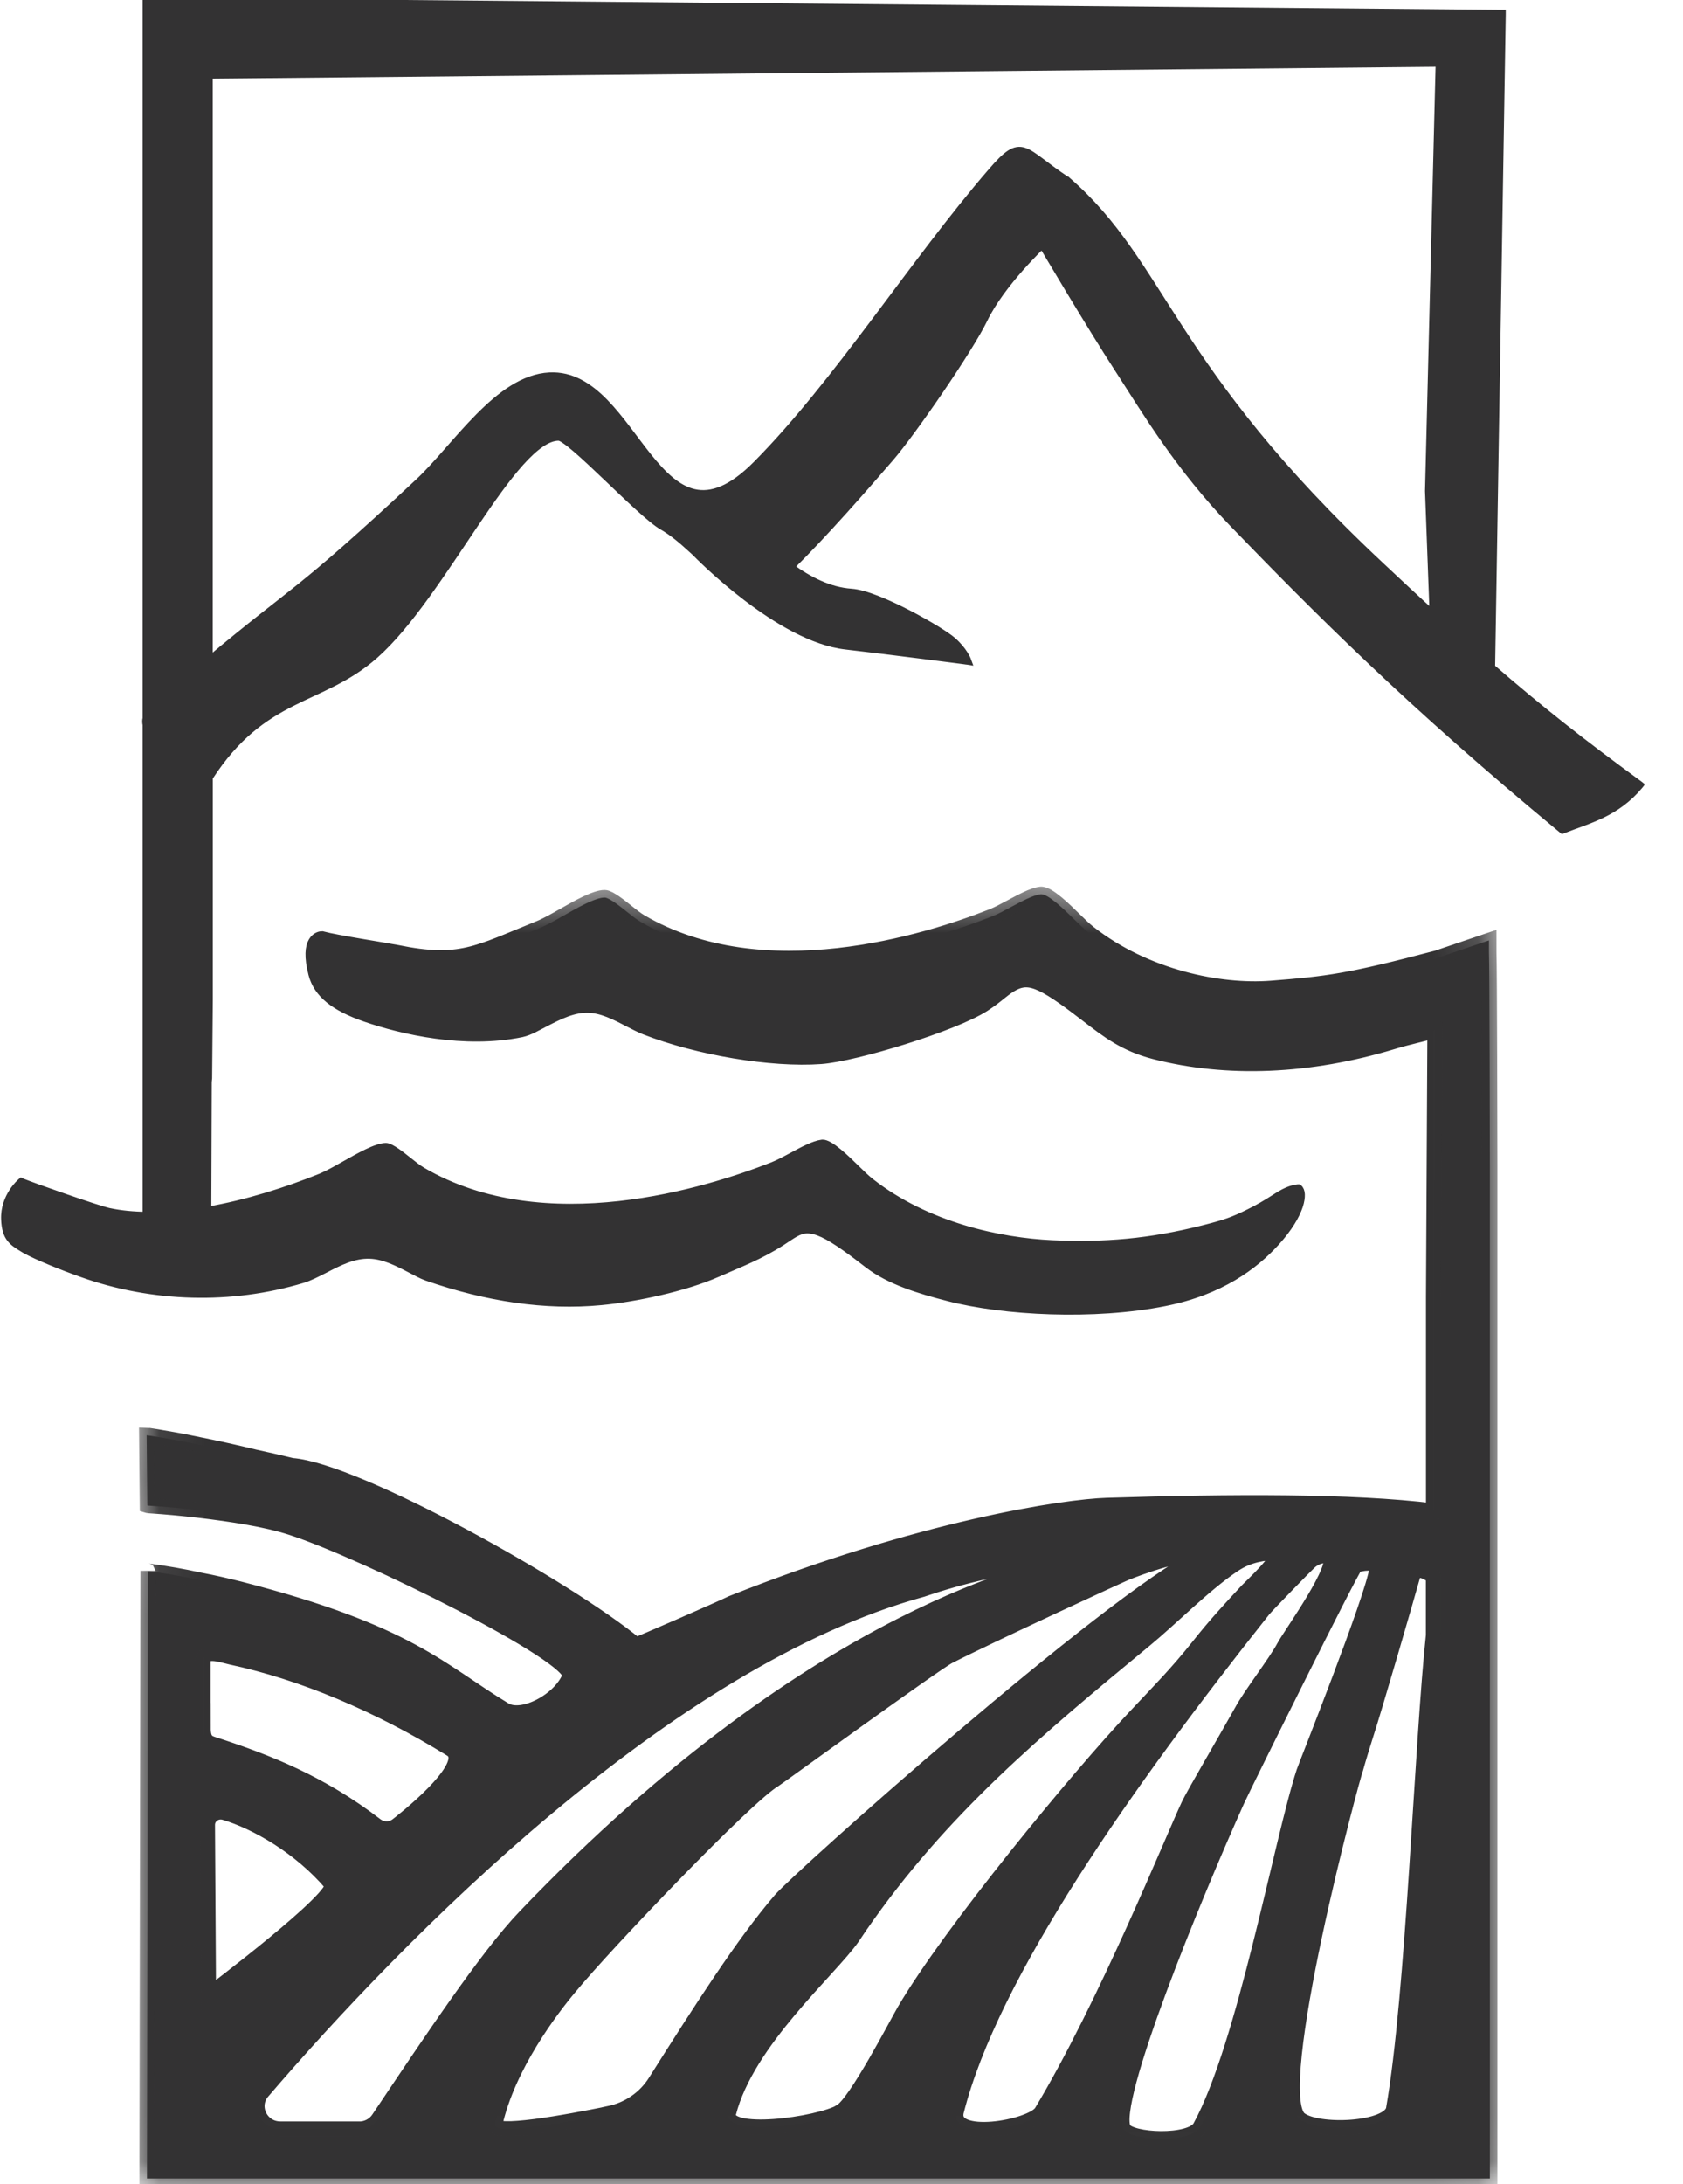 <svg width="37" height="48" viewBox="0 0 37 48" fill="none" xmlns="http://www.w3.org/2000/svg">
<g clip-path="url(#clip0_5622_10263)">
<path d="M32.733 20.667L31.592 21.054C29.666 21.562 29.186 21.622 27.94 21.719C26.822 21.804 25.188 21.482 23.937 20.5C23.838 20.422 23.726 20.312 23.609 20.198C23.424 20.015 23.04 19.633 22.877 19.653C22.702 19.675 22.453 19.813 22.232 19.93C22.079 20.012 21.937 20.09 21.802 20.142C20.382 20.702 16.783 21.834 14.086 20.26C13.985 20.2 13.878 20.115 13.766 20.025C13.626 19.913 13.39 19.725 13.293 19.725C13.09 19.725 12.706 19.942 12.399 20.117C12.2 20.23 12.015 20.335 11.855 20.4C10.487 20.952 10.116 21.217 8.721 20.932C8.485 20.884 7.384 20.717 7.074 20.632C7.074 20.632 6.751 20.632 6.944 21.387C7.046 21.784 7.394 22.064 8.058 22.294C8.861 22.571 10.215 22.883 11.451 22.629C11.613 22.594 11.773 22.496 11.949 22.406C12.259 22.246 12.587 22.079 12.94 22.091C13.255 22.101 13.552 22.254 13.84 22.404C13.967 22.469 14.086 22.531 14.198 22.576C15.349 23.026 16.966 23.296 18.043 23.218C18.793 23.163 20.948 22.506 21.619 22.074C21.774 21.974 21.886 21.884 21.985 21.804C22.201 21.629 22.367 21.532 22.557 21.532C22.768 21.532 23.012 21.652 23.396 21.922C23.581 22.051 23.744 22.179 23.902 22.299C24.369 22.659 24.738 22.943 25.381 23.111C26.974 23.523 28.784 23.448 30.611 22.896C30.972 22.786 31.275 22.729 31.547 22.646L31.516 28.505V33.205C29.717 32.983 27.071 32.998 24.331 33.083C23.434 33.11 20.265 33.57 16.089 35.232C15.855 35.347 13.995 36.159 13.982 36.149C12.457 34.892 7.839 32.316 6.416 32.208C6.146 32.143 5.869 32.078 5.6 32.021C5.191 31.921 4.777 31.828 4.375 31.749C4.004 31.669 3.638 31.606 3.282 31.549H3.267C3.252 31.549 3.236 31.541 3.224 31.541L3.239 33.083C3.239 33.083 3.262 33.09 3.269 33.09H3.285C3.643 33.113 4.014 33.148 4.377 33.19C4.741 33.233 5.099 33.283 5.427 33.34C5.798 33.405 6.134 33.483 6.403 33.57C8.022 34.092 12.691 36.408 12.526 36.843C12.327 37.363 11.489 37.815 11.095 37.578C9.672 36.718 9.006 35.881 5.275 34.922C4.982 34.849 4.685 34.779 4.377 34.722C4.019 34.642 3.656 34.58 3.285 34.53H3.269C3.269 34.53 3.254 34.53 3.254 34.522L3.231 47.875H32.754V25.634C32.754 25.272 32.746 21.202 32.733 20.927V20.677V20.667ZM4.464 37.973V36.513C4.464 36.224 4.858 36.366 5.076 36.416C6.65 36.753 8.314 37.453 9.916 38.44C10.475 38.785 8.731 40.114 8.731 40.114C8.591 40.221 8.398 40.217 8.258 40.109C7.038 39.175 5.872 38.72 4.736 38.35C4.576 38.3 4.466 38.275 4.466 37.97L4.464 37.973ZM4.56 40.104C4.56 39.912 4.749 39.777 4.937 39.832C5.628 40.037 6.596 40.586 7.293 41.406C7.504 41.653 4.583 43.849 4.583 43.849L4.56 40.101V40.104ZM7.898 46.788H6.162C5.73 46.788 5.491 46.291 5.77 45.966C8.726 42.518 14.661 36.461 20.277 34.929C20.351 34.907 21.955 34.33 23.251 34.352C23.106 34.525 18.127 35.239 11.547 42.118C10.688 43.015 9.438 44.904 8.322 46.565C8.228 46.705 8.068 46.79 7.898 46.79V46.788ZM13.395 46.45C12.447 46.643 10.823 46.94 10.879 46.685C11.163 45.404 12.114 44.159 12.516 43.679C13.324 42.697 16.407 39.474 17.019 39.114C17.121 39.05 20.562 36.548 20.859 36.398C21.828 35.904 24.723 34.572 24.773 34.557C25 34.465 26.151 34.035 26.385 34.205C24.336 35.229 17.566 41.283 17.159 41.756C16.343 42.705 15.418 44.152 14.409 45.748C14.183 46.108 13.817 46.361 13.395 46.448V46.45ZM18.491 46.406C17.998 46.693 15.875 46.988 16.018 46.433C16.419 44.856 18.249 43.285 18.745 42.568L18.905 42.33C20.692 39.744 22.806 37.99 25.175 36.034C25.757 35.554 26.479 34.817 27.114 34.392C27.473 34.15 27.793 34.135 28.082 34.105C28.184 34.247 27.506 34.864 27.419 34.957C27.033 35.372 26.72 35.709 26.347 36.181C25.851 36.803 25.5 37.148 24.969 37.715C23.678 39.085 20.905 42.448 19.886 44.182C19.695 44.512 18.816 46.213 18.488 46.403L18.491 46.406ZM21.025 46.395C21.782 43.39 24.761 39.167 27.772 35.377C27.838 35.292 28.713 34.395 28.779 34.337C28.873 34.245 29.041 34.157 29.224 34.195C29.501 34.367 28.364 35.936 28.232 36.186C28.037 36.551 27.495 37.241 27.3 37.605C26.956 38.222 26.235 39.447 26.133 39.669C25.79 40.394 24.308 44.069 22.898 46.413C22.689 46.758 20.852 47.083 21.025 46.395ZM24.702 46.788C24.382 46.211 26.255 41.658 27.195 39.572C27.333 39.264 29.689 34.52 29.798 34.407C29.834 34.372 30.294 34.272 30.271 34.48C30.184 35.117 28.698 38.835 28.667 38.937C28.179 40.421 27.368 44.954 26.385 46.745C26.184 47.11 24.845 47.048 24.702 46.79V46.788ZM31.516 35.919C31.262 38.263 31.079 43.827 30.637 46.35C30.555 46.813 28.949 46.88 28.57 46.568C27.861 45.981 29.737 39.014 29.808 38.855C29.874 38.617 29.948 38.382 30.019 38.153C30.187 37.65 30.959 34.992 31.061 34.62C31.112 34.42 31.381 34.527 31.514 34.654V35.916L31.516 35.919Z" fill="#333233"/>
<mask id="mask0_5622_10263" style="mask-type:luminance" maskUnits="userSpaceOnUse" x="3" y="19" width="30" height="29">
<path d="M32.789 19.532H3.104V47.901H32.789V19.532Z" fill="white"/>
<path d="M32.733 20.667L31.592 21.054C29.666 21.562 29.186 21.622 27.94 21.719C26.822 21.804 25.188 21.482 23.937 20.5C23.838 20.422 23.726 20.312 23.609 20.198C23.424 20.015 23.04 19.633 22.877 19.653C22.702 19.675 22.453 19.813 22.232 19.93C22.079 20.012 21.937 20.09 21.802 20.142C20.382 20.702 16.783 21.834 14.086 20.26C13.985 20.2 13.878 20.115 13.766 20.025C13.626 19.913 13.39 19.725 13.293 19.725C13.09 19.725 12.706 19.942 12.399 20.117C12.2 20.23 12.015 20.335 11.855 20.4C10.487 20.952 10.116 21.217 8.721 20.932C8.485 20.885 7.384 20.717 7.074 20.632C7.074 20.632 6.751 20.632 6.944 21.387C7.046 21.784 7.394 22.064 8.058 22.294C8.861 22.571 10.215 22.883 11.451 22.629C11.613 22.594 11.773 22.496 11.949 22.406C12.259 22.246 12.587 22.079 12.94 22.091C13.255 22.101 13.552 22.254 13.84 22.404C13.967 22.469 14.086 22.531 14.198 22.576C15.349 23.026 16.966 23.296 18.043 23.218C18.793 23.163 20.948 22.506 21.619 22.074C21.774 21.974 21.886 21.884 21.985 21.804C22.201 21.629 22.367 21.532 22.557 21.532C22.768 21.532 23.012 21.652 23.396 21.922C23.581 22.051 23.744 22.179 23.902 22.299C24.369 22.659 24.738 22.943 25.381 23.111C26.974 23.523 28.784 23.448 30.611 22.896C30.972 22.786 31.275 22.729 31.547 22.646L31.516 28.505V33.205C29.717 32.983 27.071 32.998 24.331 33.083C23.434 33.11 20.265 33.57 16.089 35.232C15.855 35.347 13.995 36.159 13.982 36.149C12.457 34.892 7.839 32.316 6.416 32.208C6.146 32.143 5.869 32.078 5.6 32.021C5.191 31.921 4.777 31.829 4.375 31.749C4.004 31.669 3.638 31.606 3.282 31.549H3.267C3.252 31.549 3.236 31.541 3.224 31.541L3.239 33.083C3.239 33.083 3.262 33.09 3.269 33.09H3.285C3.643 33.113 4.014 33.148 4.377 33.19C4.741 33.233 5.099 33.283 5.427 33.34C5.798 33.405 6.134 33.483 6.403 33.57C8.022 34.092 12.691 36.409 12.526 36.843C12.327 37.363 11.489 37.815 11.095 37.578C9.672 36.718 9.006 35.881 5.275 34.922C4.982 34.849 4.685 34.779 4.377 34.722C4.019 34.642 3.656 34.58 3.285 34.53H3.269C3.269 34.53 3.254 34.53 3.254 34.522L3.231 47.875H32.754V25.634C32.754 25.272 32.746 21.202 32.733 20.927V20.677V20.667ZM4.464 37.973V36.513C4.464 36.224 4.858 36.366 5.076 36.416C6.65 36.753 8.314 37.453 9.916 38.44C10.475 38.785 8.731 40.114 8.731 40.114C8.591 40.221 8.398 40.217 8.258 40.109C7.038 39.175 5.872 38.72 4.736 38.35C4.576 38.3 4.466 38.275 4.466 37.97L4.464 37.973ZM4.56 40.104C4.56 39.912 4.749 39.777 4.937 39.832C5.628 40.037 6.596 40.586 7.293 41.406C7.504 41.653 4.583 43.849 4.583 43.849L4.56 40.101V40.104ZM7.898 46.788H6.162C5.73 46.788 5.491 46.291 5.77 45.966C8.726 42.518 14.661 36.461 20.277 34.929C20.351 34.907 21.955 34.33 23.251 34.352C23.106 34.525 18.127 35.239 11.547 42.118C10.688 43.015 9.438 44.904 8.322 46.565C8.228 46.705 8.068 46.79 7.898 46.79V46.788ZM13.395 46.45C12.447 46.643 10.823 46.94 10.879 46.685C11.163 45.404 12.114 44.159 12.516 43.679C13.324 42.697 16.407 39.474 17.019 39.114C17.121 39.05 20.562 36.548 20.859 36.398C21.828 35.904 24.723 34.572 24.773 34.557C25 34.465 26.151 34.035 26.385 34.205C24.336 35.229 17.566 41.283 17.159 41.756C16.343 42.705 15.418 44.152 14.409 45.748C14.183 46.108 13.817 46.361 13.395 46.448V46.45ZM18.491 46.406C17.998 46.693 15.875 46.988 16.018 46.433C16.419 44.856 18.249 43.285 18.745 42.568L18.905 42.33C20.692 39.744 22.806 37.99 25.175 36.034C25.757 35.554 26.479 34.817 27.114 34.392C27.473 34.15 27.793 34.135 28.082 34.105C28.184 34.247 27.506 34.864 27.419 34.957C27.033 35.372 26.72 35.709 26.347 36.181C25.851 36.803 25.5 37.148 24.969 37.715C23.678 39.085 20.905 42.448 19.886 44.182C19.695 44.512 18.816 46.213 18.488 46.403L18.491 46.406ZM21.025 46.396C21.782 43.39 24.761 39.167 27.772 35.377C27.838 35.292 28.713 34.395 28.779 34.337C28.873 34.245 29.041 34.157 29.224 34.195C29.501 34.367 28.364 35.936 28.232 36.186C28.037 36.551 27.495 37.241 27.3 37.605C26.956 38.222 26.235 39.447 26.133 39.669C25.79 40.394 24.308 44.069 22.898 46.413C22.689 46.758 20.852 47.083 21.025 46.396ZM24.702 46.788C24.382 46.211 26.255 41.658 27.195 39.572C27.333 39.264 29.689 34.52 29.798 34.407C29.834 34.372 30.294 34.272 30.271 34.48C30.184 35.117 28.698 38.835 28.667 38.937C28.179 40.421 27.368 44.954 26.385 46.745C26.184 47.11 24.845 47.048 24.702 46.79V46.788ZM31.516 35.919C31.262 38.263 31.079 43.827 30.637 46.35C30.555 46.813 28.949 46.88 28.57 46.568C27.861 45.981 29.737 39.015 29.808 38.855C29.874 38.617 29.948 38.382 30.019 38.153C30.187 37.65 30.959 34.992 31.061 34.62C31.112 34.42 31.381 34.527 31.514 34.654V35.916L31.516 35.919Z" fill="black"/>
</mask>
<g mask="url(#mask0_5622_10263)">
<path d="M32.733 20.667L31.592 21.054C29.666 21.562 29.186 21.622 27.94 21.719C26.822 21.804 25.188 21.482 23.937 20.5C23.838 20.422 23.726 20.312 23.609 20.198C23.424 20.015 23.04 19.633 22.877 19.653C22.702 19.675 22.453 19.813 22.232 19.93C22.079 20.012 21.937 20.09 21.802 20.142C20.382 20.702 16.783 21.834 14.086 20.26C13.985 20.2 13.878 20.115 13.766 20.025C13.626 19.913 13.39 19.725 13.293 19.725C13.09 19.725 12.706 19.942 12.399 20.117C12.2 20.23 12.015 20.335 11.855 20.4C10.487 20.952 10.116 21.217 8.721 20.932C8.485 20.885 7.384 20.717 7.074 20.632C7.074 20.632 6.751 20.632 6.944 21.387C7.046 21.784 7.394 22.064 8.058 22.294C8.861 22.571 10.215 22.883 11.451 22.629C11.613 22.594 11.773 22.496 11.949 22.406C12.259 22.246 12.587 22.079 12.94 22.091C13.255 22.101 13.552 22.254 13.84 22.404C13.967 22.469 14.086 22.531 14.198 22.576C15.349 23.026 16.966 23.296 18.043 23.218C18.793 23.163 20.948 22.506 21.619 22.074C21.774 21.974 21.886 21.884 21.985 21.804C22.201 21.629 22.367 21.532 22.557 21.532C22.768 21.532 23.012 21.652 23.396 21.922C23.581 22.051 23.744 22.179 23.902 22.299C24.369 22.659 24.738 22.943 25.381 23.111C26.974 23.523 28.784 23.448 30.611 22.896C30.972 22.786 31.275 22.729 31.547 22.646L31.516 28.505V33.205C29.717 32.983 27.071 32.998 24.331 33.083C23.434 33.11 20.265 33.57 16.089 35.232C15.855 35.347 13.995 36.159 13.982 36.149C12.457 34.892 7.839 32.316 6.416 32.208C6.146 32.143 5.869 32.078 5.6 32.021C5.191 31.921 4.777 31.829 4.375 31.749C4.004 31.669 3.638 31.606 3.282 31.549H3.267C3.252 31.549 3.236 31.541 3.224 31.541L3.239 33.083C3.239 33.083 3.262 33.09 3.269 33.09H3.285C3.643 33.113 4.014 33.148 4.377 33.19C4.741 33.233 5.099 33.283 5.427 33.34C5.798 33.405 6.134 33.483 6.403 33.57C8.022 34.092 12.691 36.409 12.526 36.843C12.327 37.363 11.489 37.815 11.095 37.578C9.672 36.718 9.006 35.881 5.275 34.922C4.982 34.849 4.685 34.779 4.377 34.722C4.019 34.642 3.656 34.58 3.285 34.53H3.269C3.269 34.53 3.254 34.53 3.254 34.522L3.231 47.875H32.754V25.634C32.754 25.272 32.746 21.202 32.733 20.927V20.677V20.667ZM4.464 37.973V36.513C4.464 36.224 4.858 36.366 5.076 36.416C6.65 36.753 8.314 37.453 9.916 38.44C10.475 38.785 8.731 40.114 8.731 40.114C8.591 40.221 8.398 40.217 8.258 40.109C7.038 39.175 5.872 38.72 4.736 38.35C4.576 38.3 4.466 38.275 4.466 37.97L4.464 37.973ZM4.56 40.104C4.56 39.912 4.749 39.777 4.937 39.832C5.628 40.037 6.596 40.586 7.293 41.406C7.504 41.653 4.583 43.849 4.583 43.849L4.56 40.101V40.104ZM7.898 46.788H6.162C5.73 46.788 5.491 46.291 5.77 45.966C8.726 42.518 14.661 36.461 20.277 34.929C20.351 34.907 21.955 34.33 23.251 34.352C23.106 34.525 18.127 35.239 11.547 42.118C10.688 43.015 9.438 44.904 8.322 46.565C8.228 46.705 8.068 46.79 7.898 46.79V46.788ZM13.395 46.45C12.447 46.643 10.823 46.94 10.879 46.685C11.163 45.404 12.114 44.159 12.516 43.679C13.324 42.697 16.407 39.474 17.019 39.114C17.121 39.05 20.562 36.548 20.859 36.398C21.828 35.904 24.723 34.572 24.773 34.557C25 34.465 26.151 34.035 26.385 34.205C24.336 35.229 17.566 41.283 17.159 41.756C16.343 42.705 15.418 44.152 14.409 45.748C14.183 46.108 13.817 46.361 13.395 46.448V46.45ZM18.491 46.406C17.998 46.693 15.875 46.988 16.018 46.433C16.419 44.856 18.249 43.285 18.745 42.568L18.905 42.33C20.692 39.744 22.806 37.99 25.175 36.034C25.757 35.554 26.479 34.817 27.114 34.392C27.473 34.15 27.793 34.135 28.082 34.105C28.184 34.247 27.506 34.864 27.419 34.957C27.033 35.372 26.72 35.709 26.347 36.181C25.851 36.803 25.5 37.148 24.969 37.715C23.678 39.085 20.905 42.448 19.886 44.182C19.695 44.512 18.816 46.213 18.488 46.403L18.491 46.406ZM21.025 46.396C21.782 43.39 24.761 39.167 27.772 35.377C27.838 35.292 28.713 34.395 28.779 34.337C28.873 34.245 29.041 34.157 29.224 34.195C29.501 34.367 28.364 35.936 28.232 36.186C28.037 36.551 27.495 37.241 27.3 37.605C26.956 38.222 26.235 39.447 26.133 39.669C25.79 40.394 24.308 44.069 22.898 46.413C22.689 46.758 20.852 47.083 21.025 46.396ZM24.702 46.788C24.382 46.211 26.255 41.658 27.195 39.572C27.333 39.264 29.689 34.52 29.798 34.407C29.834 34.372 30.294 34.272 30.271 34.48C30.184 35.117 28.698 38.835 28.667 38.937C28.179 40.421 27.368 44.954 26.385 46.745C26.184 47.11 24.845 47.048 24.702 46.79V46.788ZM31.516 35.919C31.262 38.263 31.079 43.827 30.637 46.35C30.555 46.813 28.949 46.88 28.57 46.568C27.861 45.981 29.737 39.015 29.808 38.855C29.874 38.617 29.948 38.382 30.019 38.153C30.187 37.65 30.959 34.992 31.061 34.62C31.112 34.42 31.381 34.527 31.514 34.654V35.916L31.516 35.919Z" stroke="#333233" stroke-width="0.333"/>
</g>
<path d="M3.231 0.033L33.008 0.3L33.02 0.3L33.02 0.312L32.786 14.663L32.787 14.67C33.836 15.581 34.762 16.312 36.037 17.243L36.047 17.251L36.039 17.261C35.528 17.871 34.934 18.009 34.359 18.233L34.352 18.236L34.347 18.232C30.956 15.428 28.928 13.381 27.125 11.519C25.907 10.261 25.177 9.013 24.578 8.092C24.278 7.631 23.86 6.948 23.517 6.38C23.346 6.096 23.194 5.842 23.084 5.657C23.029 5.566 22.985 5.491 22.955 5.44C22.939 5.414 22.928 5.395 22.92 5.381C22.918 5.378 22.916 5.376 22.915 5.373C22.908 5.38 22.898 5.389 22.886 5.401C22.86 5.426 22.823 5.463 22.777 5.509C22.686 5.602 22.559 5.734 22.421 5.891C22.144 6.205 21.82 6.619 21.627 7.019C21.471 7.343 21.076 7.965 20.662 8.574C20.247 9.183 19.811 9.78 19.572 10.057C18.995 10.724 18.131 11.715 17.375 12.461C17.781 12.757 18.235 12.989 18.715 13.021C18.865 13.031 19.064 13.09 19.28 13.174C19.497 13.259 19.733 13.37 19.958 13.486C20.183 13.602 20.398 13.724 20.571 13.829C20.743 13.935 20.876 14.026 20.938 14.081C21.061 14.188 21.142 14.293 21.193 14.373C21.219 14.412 21.236 14.445 21.248 14.468C21.253 14.48 21.258 14.489 21.26 14.495C21.262 14.498 21.263 14.501 21.263 14.502C21.264 14.503 21.264 14.504 21.264 14.504C21.264 14.505 21.264 14.505 21.264 14.505L21.264 14.505L21.271 14.524L21.252 14.521L21.253 14.509L21.251 14.521H21.251C21.251 14.521 21.251 14.521 21.25 14.521C21.249 14.521 21.248 14.521 21.247 14.521C21.243 14.52 21.238 14.52 21.232 14.519C21.219 14.517 21.2 14.514 21.175 14.511C21.126 14.505 21.054 14.495 20.965 14.484C20.788 14.461 20.542 14.43 20.268 14.395C19.718 14.325 19.055 14.243 18.596 14.191C17.864 14.11 17.05 13.61 16.414 13.125C15.78 12.642 15.32 12.171 15.285 12.134L15.195 12.052C14.986 11.86 14.774 11.684 14.568 11.566C14.445 11.497 14.257 11.339 14.04 11.142C13.822 10.944 13.575 10.707 13.335 10.478C13.096 10.25 12.863 10.03 12.674 9.867C12.579 9.786 12.496 9.719 12.428 9.673C12.395 9.649 12.365 9.631 12.34 9.619C12.315 9.607 12.295 9.602 12.281 9.602C12.158 9.602 12.025 9.654 11.883 9.752C11.742 9.849 11.593 9.989 11.438 10.162C11.128 10.508 10.793 10.984 10.443 11.502C10.094 12.019 9.728 12.578 9.357 13.09C8.986 13.602 8.608 14.068 8.233 14.398C7.643 14.918 7.03 15.127 6.418 15.437C5.807 15.747 5.193 16.159 4.595 17.084V21.955L4.58 23.692V23.693L4.572 23.777L4.562 26.603C5.433 26.451 6.309 26.172 7.041 25.877L7.102 25.851C7.247 25.786 7.41 25.694 7.584 25.595C7.737 25.508 7.911 25.41 8.071 25.333C8.151 25.295 8.228 25.262 8.298 25.239C8.368 25.215 8.432 25.201 8.484 25.201C8.512 25.201 8.548 25.214 8.586 25.234C8.625 25.253 8.669 25.281 8.713 25.311C8.803 25.372 8.897 25.448 8.967 25.504C9.079 25.594 9.185 25.678 9.286 25.738C10.631 26.523 12.202 26.634 13.615 26.478C15.028 26.322 16.282 25.899 16.991 25.62C17.125 25.567 17.267 25.49 17.42 25.408C17.53 25.348 17.648 25.284 17.761 25.232C17.872 25.181 17.98 25.141 18.069 25.129L18.087 25.128C18.105 25.128 18.124 25.132 18.145 25.139C18.172 25.148 18.202 25.162 18.233 25.18C18.295 25.216 18.365 25.268 18.435 25.326C18.575 25.442 18.719 25.584 18.811 25.675C18.928 25.79 19.04 25.899 19.138 25.976H19.138C20.386 26.956 22 27.285 23.119 27.338C24.282 27.39 25.27 27.31 26.468 27.006L26.641 26.961C27.015 26.861 27.196 26.791 27.604 26.58C27.809 26.472 27.981 26.358 28.101 26.283L28.15 26.253C28.261 26.187 28.354 26.151 28.421 26.133C28.459 26.122 28.489 26.116 28.51 26.114C28.52 26.112 28.528 26.112 28.534 26.111C28.536 26.111 28.538 26.111 28.54 26.111H28.546L28.549 26.113C28.58 26.137 28.599 26.184 28.603 26.248C28.606 26.314 28.594 26.399 28.561 26.501C28.493 26.706 28.338 26.981 28.043 27.305C27.579 27.814 26.834 28.378 25.604 28.621C24.054 28.929 22.07 28.828 20.846 28.511C20.203 28.346 19.555 28.148 19.085 27.787C18.928 27.666 18.765 27.539 18.58 27.409C18.196 27.14 17.955 27.022 17.748 27.022C17.656 27.022 17.573 27.051 17.484 27.099C17.395 27.148 17.301 27.216 17.183 27.292C16.691 27.608 16.271 27.761 15.776 27.98C15.042 28.303 13.963 28.529 13.213 28.599C11.998 28.714 10.706 28.523 9.383 28.063C9.27 28.023 9.149 27.955 9.023 27.89L9.023 27.89C8.735 27.74 8.44 27.589 8.128 27.579H8.128C7.776 27.567 7.453 27.732 7.143 27.893C6.968 27.982 6.804 28.068 6.643 28.116L6.643 28.116C5.085 28.584 3.356 28.539 1.809 27.988C1.373 27.834 0.813 27.608 0.551 27.461L0.503 27.432C0.39 27.362 0.295 27.305 0.227 27.215C0.158 27.125 0.117 27.002 0.108 26.798V26.798C0.098 26.545 0.187 26.34 0.278 26.199C0.323 26.128 0.37 26.073 0.404 26.036C0.422 26.017 0.436 26.003 0.447 25.994C0.452 25.989 0.456 25.985 0.459 25.983L0.463 25.979C0.463 25.979 0.463 25.979 0.463 25.979L0.469 25.974L0.475 25.977C0.624 26.037 1.047 26.189 1.463 26.332C1.671 26.404 1.878 26.473 2.046 26.528C2.215 26.582 2.346 26.622 2.405 26.633C2.662 26.687 2.934 26.712 3.219 26.715V15.927C3.209 15.882 3.206 15.836 3.219 15.787V0.033L3.231 0.033ZM4.593 1.646V14.519C6.503 12.917 6.496 13.127 9.198 10.605C9.408 10.409 9.622 10.169 9.843 9.917C10.064 9.666 10.293 9.404 10.53 9.165C11.003 8.687 11.515 8.297 12.082 8.268C12.563 8.244 12.95 8.495 13.294 8.848C13.637 9.2 13.941 9.657 14.252 10.044C14.565 10.432 14.885 10.75 15.263 10.833C15.64 10.916 16.08 10.767 16.634 10.208C17.514 9.322 18.38 8.206 19.239 7.065C20.097 5.925 20.948 4.761 21.796 3.78C21.967 3.581 22.094 3.452 22.204 3.38C22.259 3.344 22.31 3.322 22.36 3.314C22.411 3.305 22.461 3.31 22.512 3.327C22.615 3.36 22.726 3.439 22.873 3.549C23.02 3.66 23.204 3.802 23.453 3.966H23.456L23.459 3.969C24.531 4.902 25.086 5.927 25.957 7.263C26.828 8.599 28.016 10.25 30.355 12.439C30.773 12.834 31.156 13.187 31.513 13.514L31.412 10.792V10.791L31.646 1.384L4.593 1.646Z" fill="#333233" stroke="#333233" stroke-width="0.167"/>
</g>
<defs>
<clipPath id="clip0_5622_10263">
<rect width="36.15" height="48" fill="white"/>
</clipPath>
</defs>
</svg>

